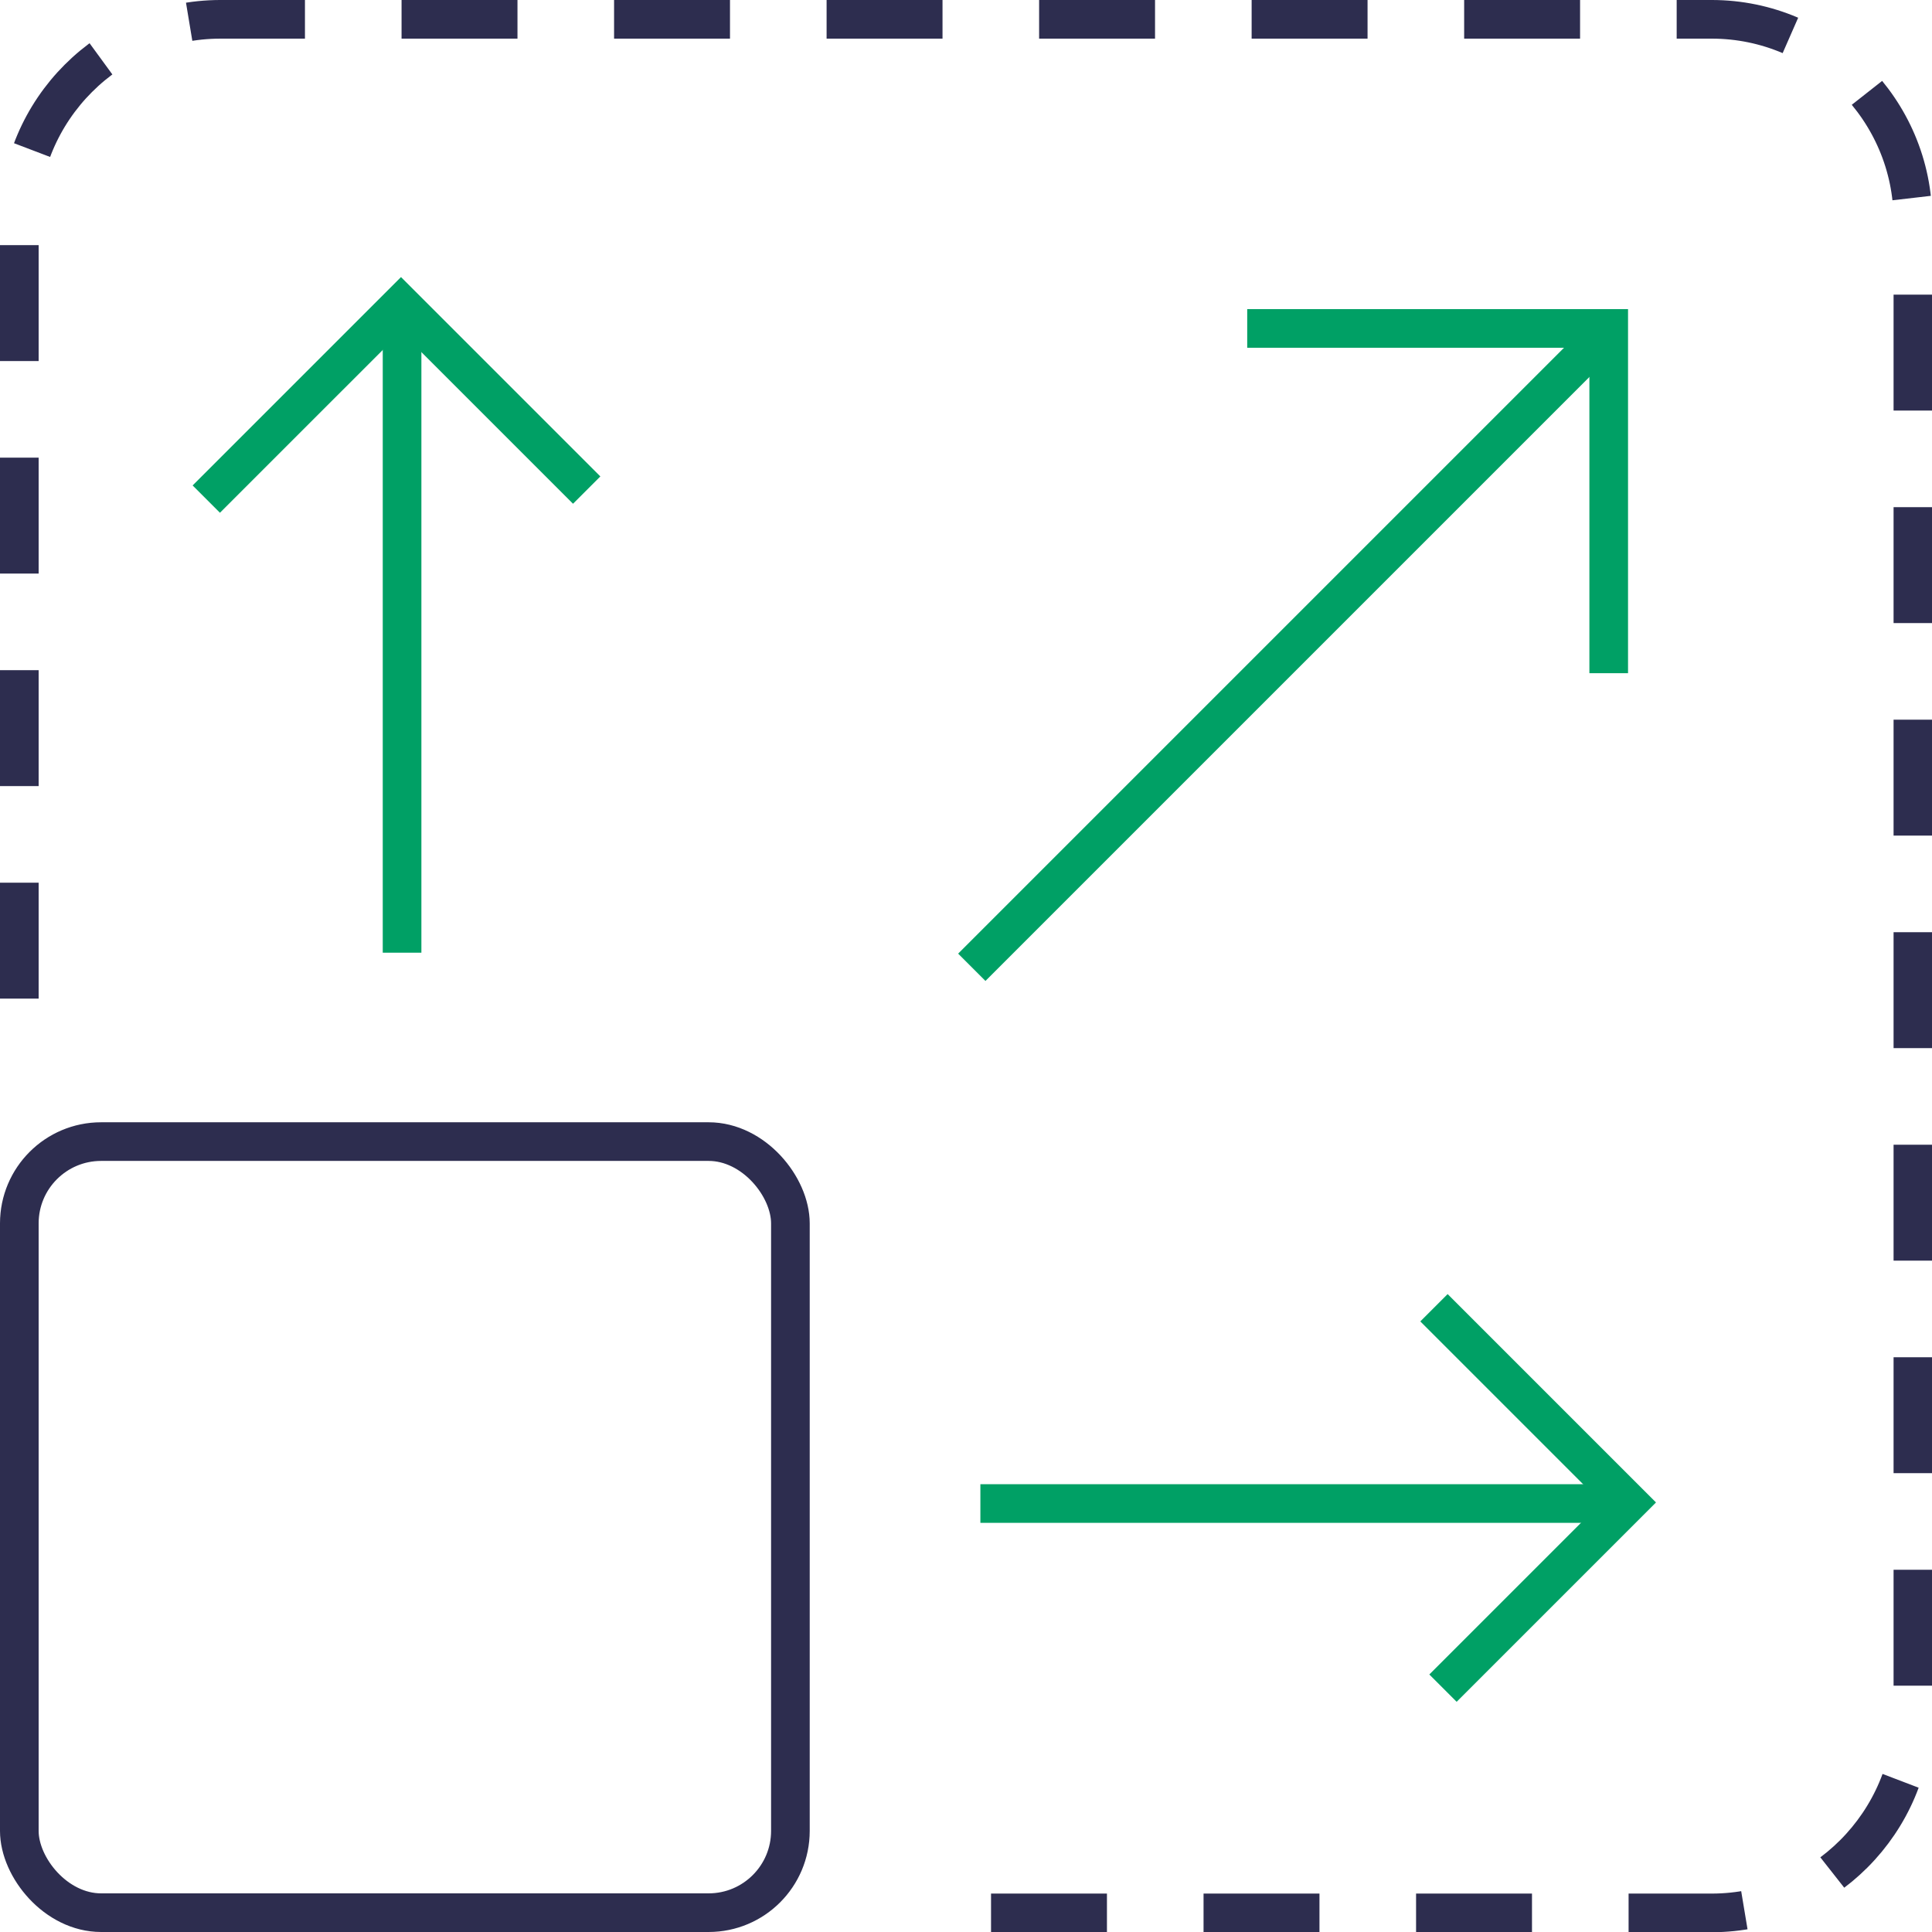 <?xml version="1.0" encoding="UTF-8"?>
<svg id="_Слой_2" data-name="Слой 2" xmlns="http://www.w3.org/2000/svg" viewBox="0 0 90 90">
  <defs>
    <style>
      .cls-1 {
        stroke: #00a065;
      }

      .cls-1, .cls-2, .cls-3 {
        fill: none;
        stroke-miterlimit: 10;
        stroke-width: 1.8px;
      }

      .cls-2, .cls-3 {
        stroke: #2d2d4f;
      }

      .cls-3 {
        stroke-dasharray: 0 0 5.4 4.5;
      }
    </style>
  </defs>
  <g id="Layer_1" data-name="Layer 1">
    <g>
      <rect class="cls-2" x=".9" y="53.18" width="35.92" height="35.92" rx="3.81" ry="3.81"/>
      <path class="cls-3" d="m.9,46.52V10.27C.9,5.11,5.11.9,10.27.9h69.47c5.15,0,9.37,4.21,9.37,9.37v69.47c0,5.15-4.21,9.37-9.37,9.37h-34.73"/>
      <polyline class="cls-1" points="58.1 15.3 74.94 15.3 74.94 31.36"/>
      <line class="cls-1" x1="45.27" y1="45.06" x2="74.89" y2="15.44"/>
      <g>
        <polyline class="cls-1" points="9.61 23.25 18.68 14.18 27.33 22.83"/>
        <line class="cls-1" x1="18.73" y1="44.38" x2="18.73" y2="14.28"/>
      </g>
      <g>
        <polyline class="cls-1" points="66.8 60.92 75.87 69.99 67.22 78.64"/>
        <line class="cls-1" x1="45.67" y1="70.04" x2="75.77" y2="70.04"/>
      </g>
    </g>
  </g>
</svg>